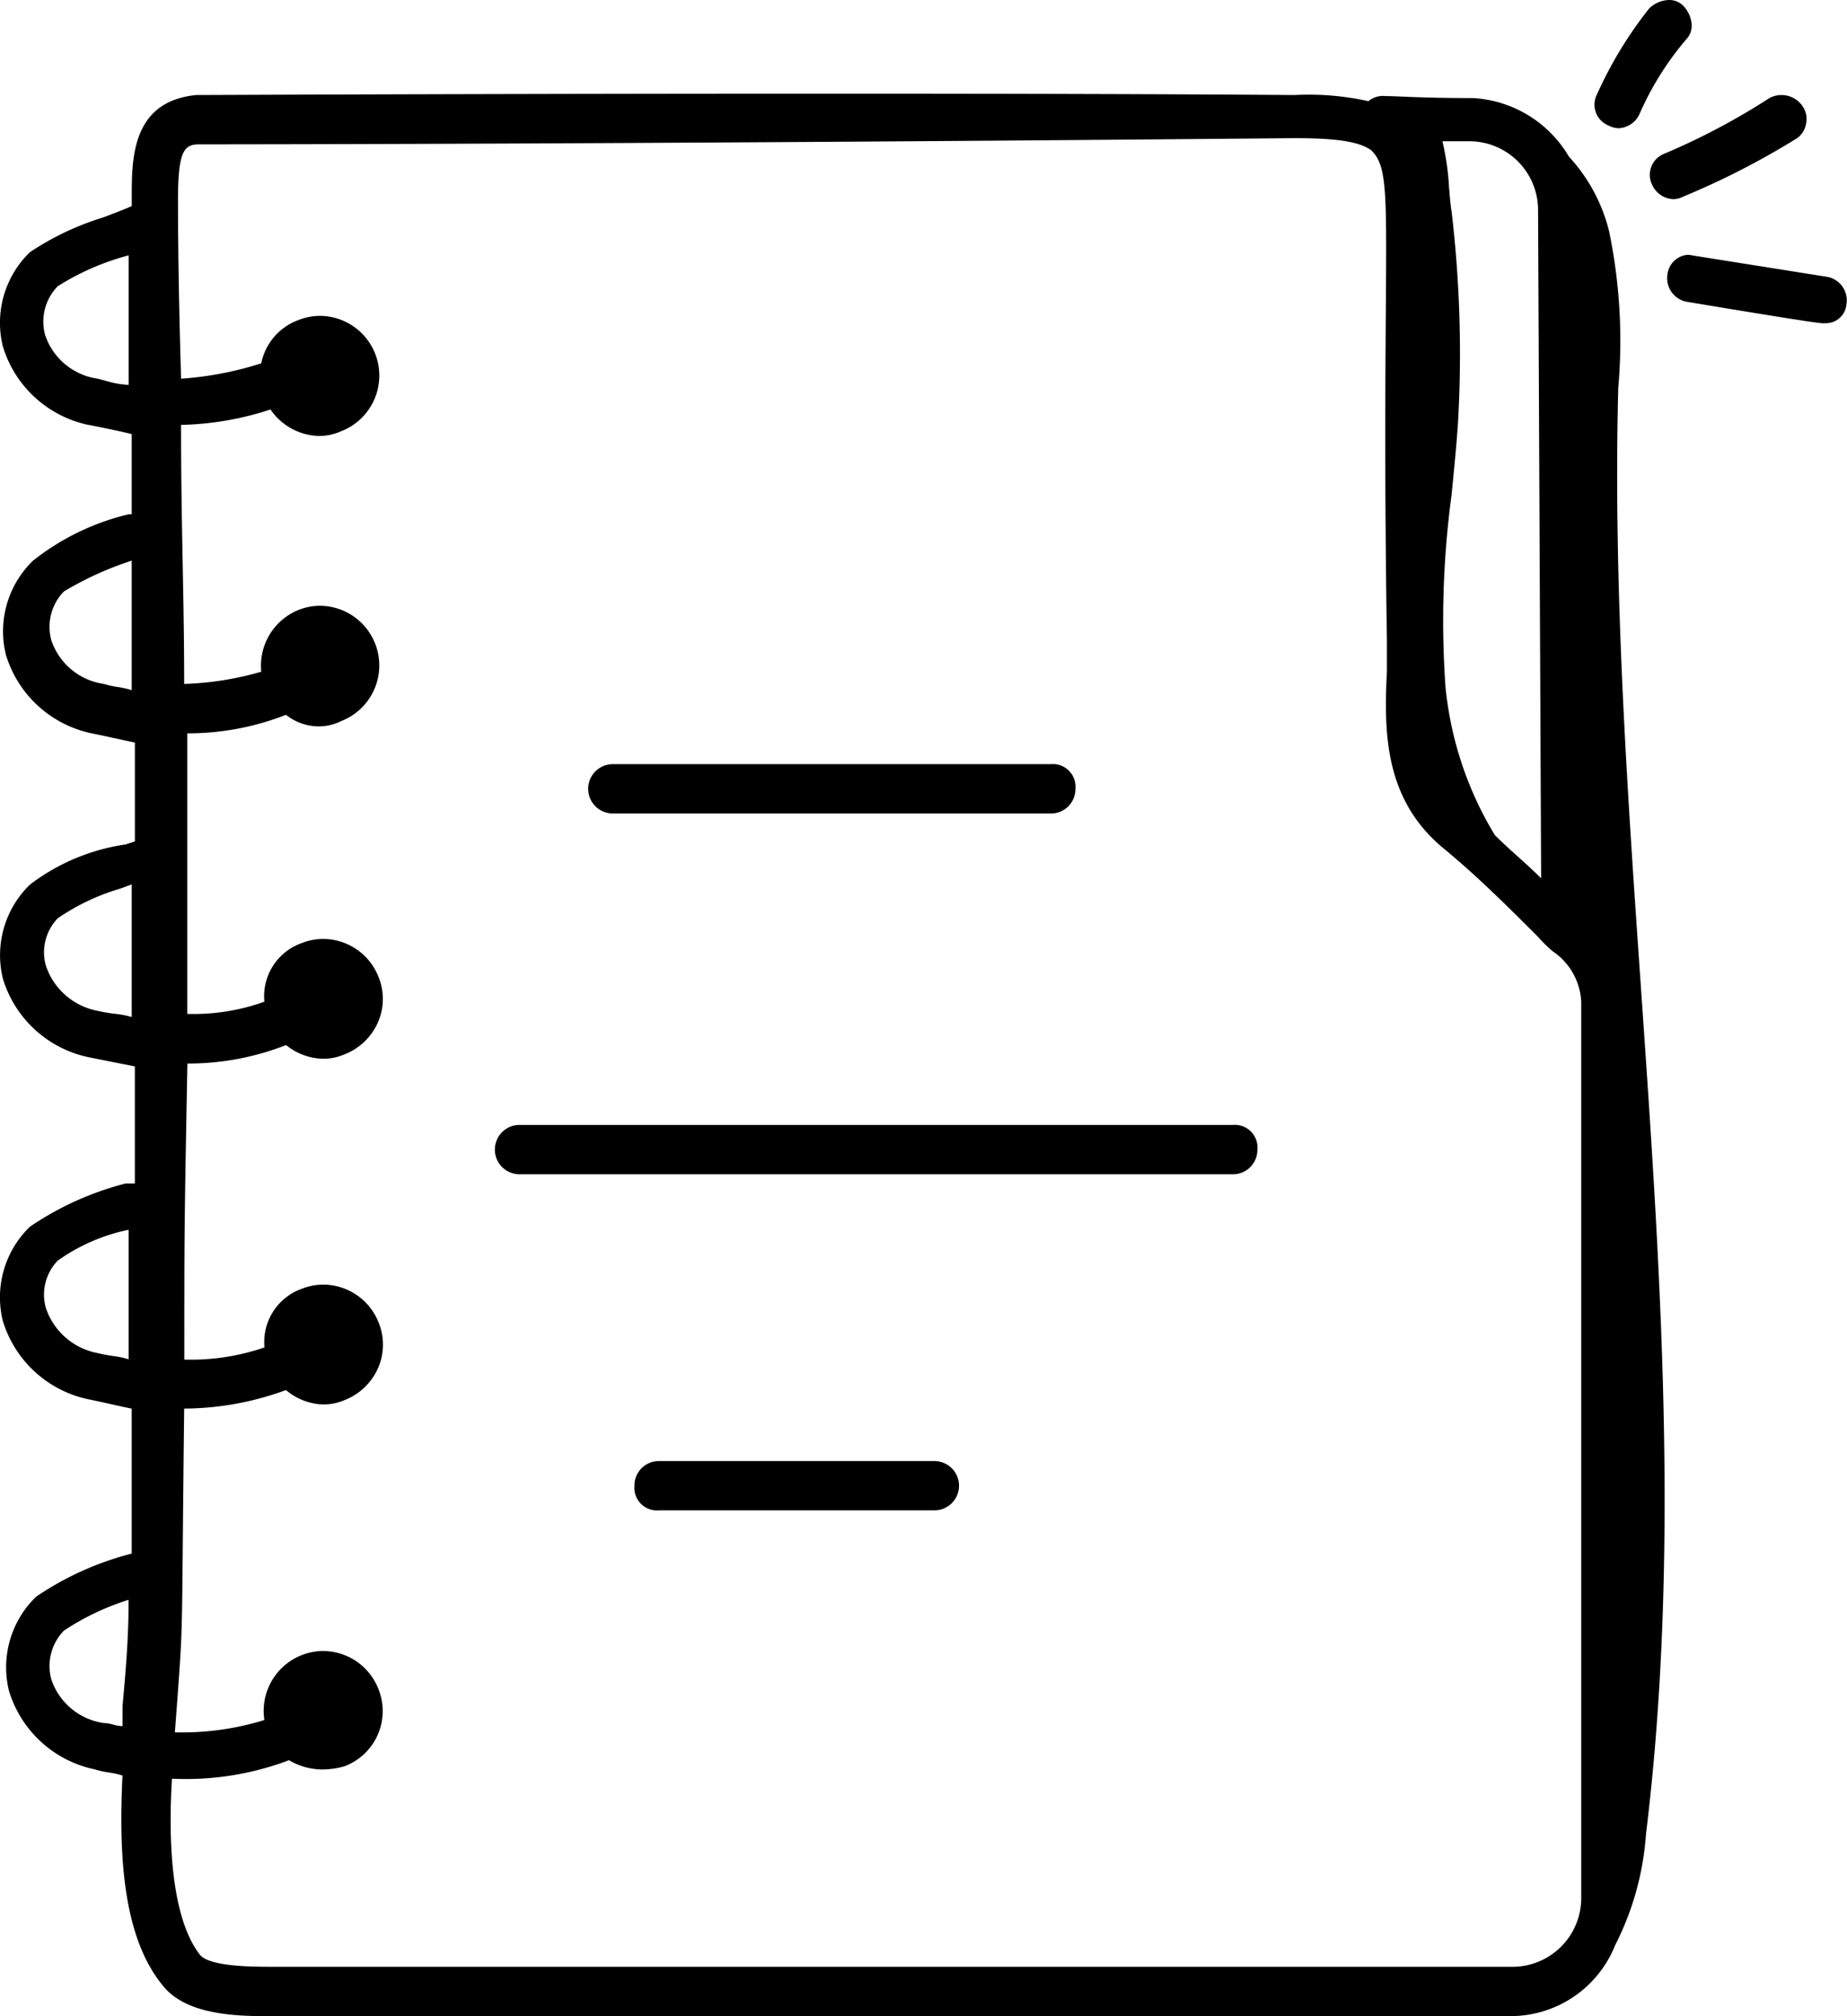 <?xml version="1.0" encoding="UTF-8"?>
<svg xmlns="http://www.w3.org/2000/svg" width="75.73" height="82.672" viewBox="0 0 75.73 82.672">
  <path id="Soustraction_11" data-name="Soustraction 11" d="M61.924,82.672H10.839c-1.485,0-3.3-.144-4.173-1.265-1.718-2.087-1.781-5.692-1.644-8.6a3.681,3.681,0,0,0-.569-.127,3.647,3.647,0,0,1-.569-.127,4.67,4.67,0,0,1-3.516-3.22,4.026,4.026,0,0,1,1.114-3.86A12.441,12.441,0,0,1,5.4,63.706V57.762c-.315-.064-.6-.128-.883-.191s-.567-.126-.886-.191a4.67,4.67,0,0,1-3.516-3.22A4.025,4.025,0,0,1,1.229,50.3,12.477,12.477,0,0,1,5.148,48.53h.381v-4.8l-.85-.17-.044-.008-1-.2a4.671,4.671,0,0,1-3.516-3.22,4.029,4.029,0,0,1,1.112-3.861,8.471,8.471,0,0,1,3.919-1.644l.381-.125V30.448c-.3-.061-.58-.122-.848-.182l-.01,0c-.273-.061-.582-.129-.911-.194A4.671,4.671,0,0,1,.242,26.849a4.026,4.026,0,0,1,1.114-3.86,10.04,10.04,0,0,1,3.919-1.9H5.4V17.8c-.491-.122-1.115-.248-1.719-.369l-.029-.006-.022,0A4.67,4.67,0,0,1,.116,14.2a4.027,4.027,0,0,1,1.112-3.86A11.443,11.443,0,0,1,4.182,8.931l.008,0c.451-.171.877-.331,1.212-.481V8.067c0-1.561,0-3.919,2.656-4.171h.215c4.016-.017,14.557-.056,25.683-.056,7.693,0,14.125.019,19.117.057a11.3,11.3,0,0,1,3.034.252.941.941,0,0,1,.712-.209c.162,0,.373.009.641.02.589.025,1.479.062,2.947.062a4.881,4.881,0,0,1,3.921,2.4A6.975,6.975,0,0,1,65.97,9.459a22.065,22.065,0,0,1,.381,6.449c-.21,8.166.369,16.513.93,24.585.793,11.422,1.614,23.234.207,34.719a11.778,11.778,0,0,1-1.265,4.552A4.615,4.615,0,0,1,61.924,82.672ZM11.851,72.178a11.98,11.98,0,0,1-4.8.758c-.124,1.975-.144,5.541,1.136,7.207.379.506,2.173.506,3.035.506H62.051a2.82,2.82,0,0,0,2.782-2.783V41.07A2.666,2.666,0,0,0,63.654,39a5.725,5.725,0,0,1-.591-.583l-.022-.022c-1.237-1.236-2.516-2.513-3.9-3.645-2.344-1.975-2.409-4.643-2.275-7.207V26.277c-.1-6.443-.064-10.781-.044-13.652.034-4.82.042-5.823-.588-6.453-.48-.36-1.4-.507-3.161-.507-27.258.252-44.183.254-44.89.254-.615,0-.885.215-.885,2.276,0,2.612.069,5.43.127,7.334a13.9,13.9,0,0,0,3.288-.631,2.382,2.382,0,0,1,1.519-1.772,2.411,2.411,0,0,1,.9-.174A2.448,2.448,0,0,1,14,17.678a2.264,2.264,0,0,1-.923.2,2.483,2.483,0,0,1-1.986-1.087,12.536,12.536,0,0,1-3.667.632c0,2.189.034,4,.068,5.758.031,1.631.059,3.169.059,4.863h.01a12.72,12.72,0,0,0,3.151-.5,2.466,2.466,0,0,1,1.519-2.529,2.4,2.4,0,0,1,.9-.175A2.447,2.447,0,0,1,14,29.564a2.066,2.066,0,0,1-.932.221,2.162,2.162,0,0,1-1.343-.474,11,11,0,0,1-4.046.76V41.576l.019,0a8.591,8.591,0,0,0,3.142-.5,2.312,2.312,0,0,1,1.519-2.4,2.4,2.4,0,0,1,.9-.174,2.445,2.445,0,0,1,2.264,1.565,2.383,2.383,0,0,1-.032,1.865,2.475,2.475,0,0,1-1.359,1.3,2.222,2.222,0,0,1-.876.183,2.474,2.474,0,0,1-1.526-.562,11.01,11.01,0,0,1-4.046.758c-.127,6.7-.127,6.906-.127,12.14l.018,0a9.257,9.257,0,0,0,3.269-.5,2.319,2.319,0,0,1,1.519-2.4,2.415,2.415,0,0,1,.9-.174,2.445,2.445,0,0,1,2.265,1.566,2.383,2.383,0,0,1-.032,1.865,2.479,2.479,0,0,1-1.359,1.3,2.208,2.208,0,0,1-.877.183A2.475,2.475,0,0,1,11.725,57a12.226,12.226,0,0,1-4.173.759c-.031,2.551-.047,4.391-.058,5.608-.034,3.77-.034,3.77-.247,6.648l-.076,1.021.022,0a11.449,11.449,0,0,0,3.647-.506A2.456,2.456,0,0,1,13.254,67.7a2.445,2.445,0,0,1,2.264,1.564,2.418,2.418,0,0,1-1.391,3.162,3.257,3.257,0,0,1-.893.131A2.67,2.67,0,0,1,11.851,72.178ZM5.275,65.6h0A10.556,10.556,0,0,0,2.62,66.864a2.085,2.085,0,0,0-.516,2,2.666,2.666,0,0,0,2.16,1.791,1.582,1.582,0,0,1,.378.063,1.574,1.574,0,0,0,.381.064v-.759l0-.049c.122-1.352.248-2.751.248-4.251V65.6Zm0-15.173h0a7.687,7.687,0,0,0-2.907,1.265,2.006,2.006,0,0,0-.486,1.945A2.779,2.779,0,0,0,4.01,55.485c.234.059.434.089.629.119a3.731,3.731,0,0,1,.636.135v-5.31ZM5.4,36.265h0l-.467.173a8.97,8.97,0,0,0-2.566,1.218A2.01,2.01,0,0,0,1.882,39.6,2.778,2.778,0,0,0,4.01,41.451a6.3,6.3,0,0,0,.691.119,3.874,3.874,0,0,1,.7.133V36.265ZM59.141,5.792a10.562,10.562,0,0,1,.272,1.894c.032.378.061.732.108,1.015a49.651,49.651,0,0,1,.254,8.724c-.068.953-.165,1.929-.259,2.874a38.721,38.721,0,0,0-.248,7.874,14.418,14.418,0,0,0,2.023,6.071c.319.318.639.606.949.885s.632.569.949.885L63.063,8.575A2.821,2.821,0,0,0,60.28,5.792ZM5.4,22.989h0A13.559,13.559,0,0,0,2.62,24.253a2.081,2.081,0,0,0-.516,2,2.666,2.666,0,0,0,2.16,1.792,3.576,3.576,0,0,0,.568.127A3.684,3.684,0,0,1,5.4,28.3v-5.31ZM5.275,10.471h0a10.417,10.417,0,0,0-2.907,1.265,2.08,2.08,0,0,0-.518,2,2.664,2.664,0,0,0,2.16,1.793l.3.078a3.92,3.92,0,0,0,.966.176v-5.31Zm33,51.462H27.024a.929.929,0,0,1-1.011-1.011,1,1,0,0,1,1.011-1.01H38.279a1.011,1.011,0,1,1,0,2.021ZM50.544,48.151H21.334a1.012,1.012,0,1,1,0-2.023h29.21a.929.929,0,0,1,1.011,1.012A1,1,0,0,1,50.544,48.151ZM43.083,33.358H25.128a1.012,1.012,0,0,1,0-2.024H43.083a.929.929,0,0,1,1.011,1.01A1,1,0,0,1,43.083,33.358Zm31.68-20.1c-.14,0-.908-.1-5.633-.889a.985.985,0,0,1-.758-1.139.911.911,0,0,1,.819-.782.81.81,0,0,1,.194.025l5.563.884a.984.984,0,0,1,.758,1.139.848.848,0,0,1-.884.757H74.8A.15.15,0,0,1,74.764,13.256ZM68.6,8.167a.994.994,0,0,1-.864-.6A.927.927,0,0,1,68.247,6.3a27.965,27.965,0,0,0,4.3-2.277,1.045,1.045,0,0,1,1.392.379.914.914,0,0,1,.11.68.908.908,0,0,1-.364.584,32.345,32.345,0,0,1-4.678,2.4A.887.887,0,0,1,68.6,8.167ZM66.376,5.258h0a.9.9,0,0,1-.4-.1A.925.925,0,0,1,65.464,3.9l.013-.025A16.5,16.5,0,0,1,67.614.354,1.2,1.2,0,0,1,68.433,0a.794.794,0,0,1,.572.227,1.231,1.231,0,0,1,.348.7.814.814,0,0,1-.222.695,12.339,12.339,0,0,0-1.9,3.034A.99.99,0,0,1,66.376,5.258Z"></path>
</svg>
